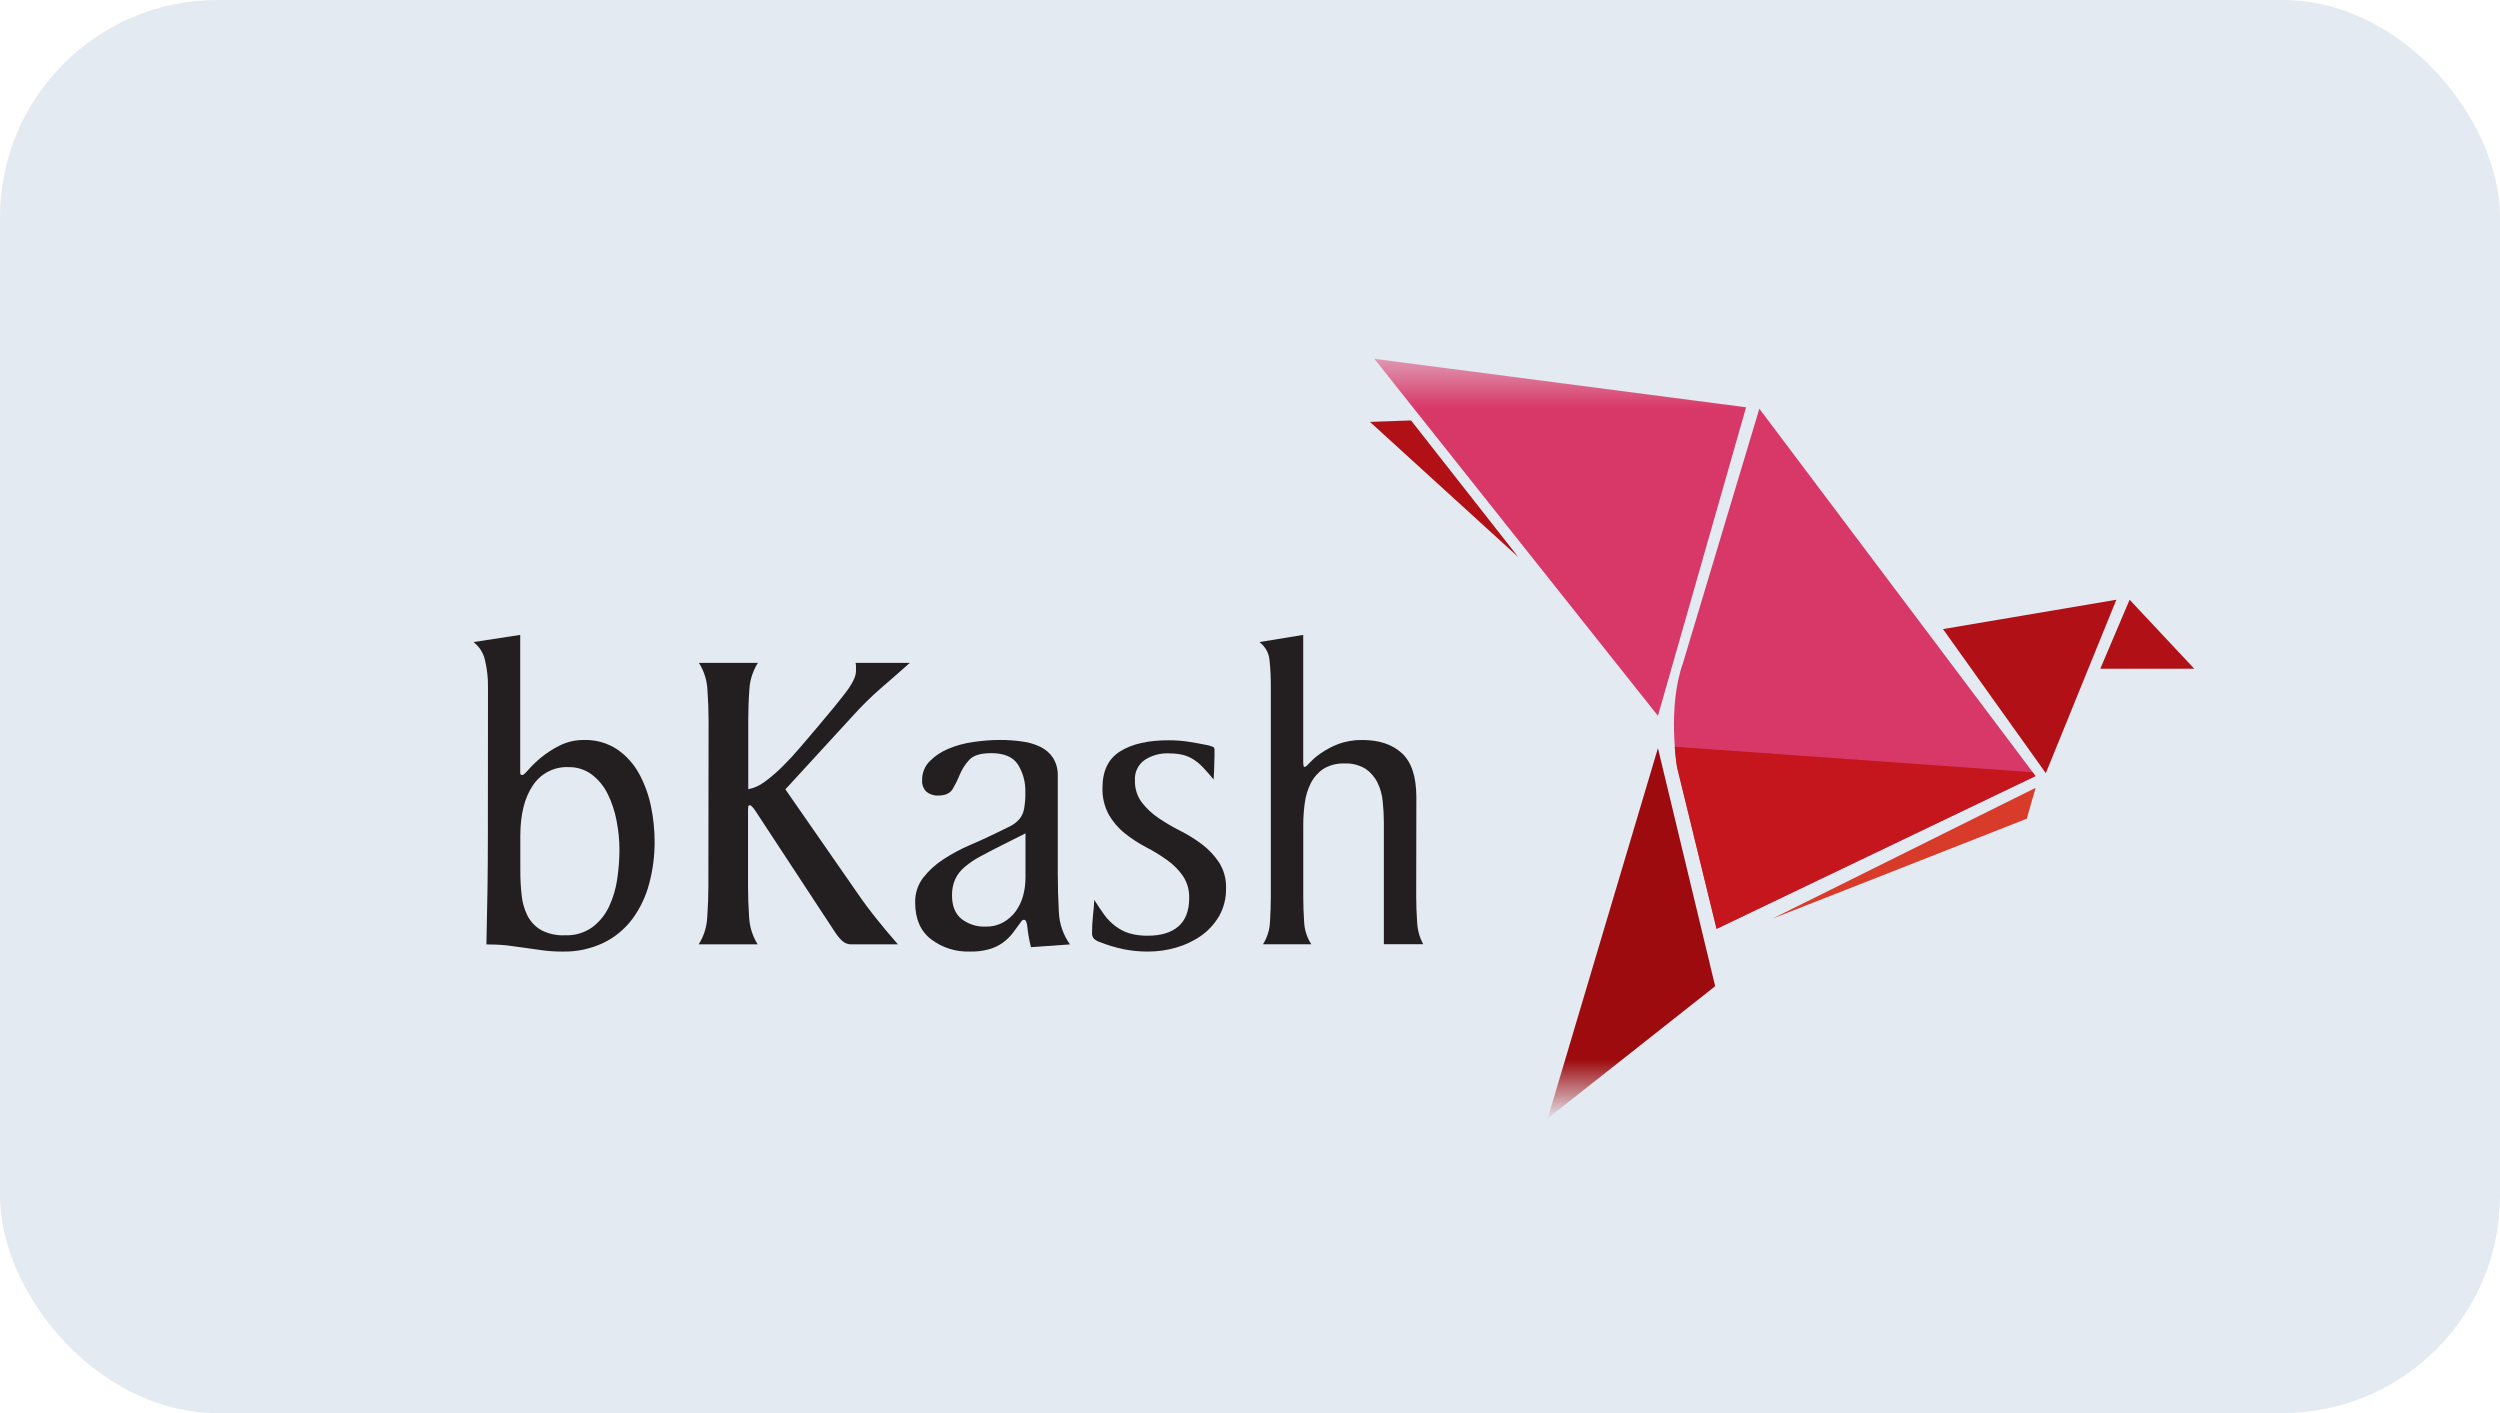 <svg width="46" height="26" viewBox="0 0 46 26" fill="none" xmlns="http://www.w3.org/2000/svg">
<rect width="46" height="26" rx="4" fill="#E4EAF1"/>
<mask id="mask0" mask-type="alpha" maskUnits="userSpaceOnUse" x="8" y="4" width="34" height="19">
<rect x="8" y="4" width="33.296" height="18.729" fill="#C4C4C4"/>
</mask>
<g mask="url(#mask0)">
<mask id="mask1" mask-type="alpha" maskUnits="userSpaceOnUse" x="3" y="6" width="43" height="15">
<rect x="3.838" y="6.602" width="41.62" height="13.498" fill="#C4C4C4"/>
</mask>
<g mask="url(#mask1)">
<path d="M8.979 12.628C8.98 12.469 8.962 12.31 8.926 12.156C8.898 12.02 8.822 11.899 8.713 11.814L9.572 11.682V14.221C9.572 14.226 9.572 14.232 9.574 14.237C9.576 14.242 9.579 14.247 9.583 14.251C9.586 14.255 9.591 14.258 9.597 14.26C9.602 14.261 9.607 14.262 9.613 14.261C9.629 14.261 9.667 14.227 9.726 14.159C9.797 14.079 9.874 14.006 9.956 13.938C10.061 13.853 10.176 13.779 10.297 13.718C10.436 13.649 10.59 13.614 10.745 13.616C10.963 13.609 11.178 13.67 11.36 13.791C11.527 13.907 11.664 14.061 11.761 14.239C11.863 14.428 11.937 14.632 11.979 14.842C12.023 15.055 12.045 15.272 12.045 15.489C12.046 15.75 12.012 16.011 11.944 16.263C11.883 16.495 11.779 16.713 11.637 16.907C11.498 17.093 11.317 17.244 11.108 17.346C10.87 17.46 10.608 17.516 10.344 17.509C10.225 17.509 10.107 17.502 9.99 17.487C9.883 17.473 9.777 17.458 9.672 17.442C9.567 17.426 9.457 17.411 9.341 17.397C9.211 17.383 9.08 17.377 8.95 17.377C8.958 17.036 8.965 16.695 8.97 16.356C8.975 16.016 8.977 15.676 8.977 15.335L8.979 12.628ZM11.346 15.107C11.315 14.936 11.26 14.77 11.184 14.614C11.117 14.473 11.017 14.351 10.894 14.255C10.77 14.161 10.617 14.112 10.462 14.115C10.332 14.109 10.204 14.137 10.088 14.197C9.973 14.256 9.875 14.344 9.804 14.453C9.651 14.678 9.574 14.987 9.574 15.379V16.005C9.573 16.16 9.581 16.314 9.598 16.468C9.61 16.602 9.647 16.731 9.707 16.851C9.763 16.959 9.848 17.049 9.953 17.111C10.089 17.183 10.243 17.217 10.397 17.209C10.577 17.217 10.755 17.164 10.902 17.059C11.034 16.958 11.139 16.827 11.209 16.676C11.284 16.514 11.334 16.343 11.358 16.167C11.384 15.992 11.397 15.815 11.398 15.638C11.398 15.46 11.38 15.282 11.346 15.107Z" fill="#231F20"/>
<path d="M13.038 13.261C13.038 13.077 13.031 12.888 13.017 12.697C13.009 12.519 12.955 12.347 12.86 12.197H13.945C13.851 12.347 13.796 12.518 13.788 12.695C13.774 12.887 13.768 13.075 13.768 13.258V14.522C13.877 14.5 13.981 14.453 14.07 14.385C14.184 14.301 14.292 14.209 14.392 14.109C14.502 14.001 14.611 13.884 14.719 13.757C14.826 13.63 14.931 13.507 15.033 13.388C15.253 13.129 15.428 12.916 15.556 12.748C15.685 12.581 15.749 12.448 15.75 12.351V12.263C15.751 12.241 15.748 12.219 15.742 12.197H16.741C16.553 12.364 16.376 12.519 16.212 12.66C16.031 12.817 15.86 12.985 15.7 13.163L14.451 14.524L15.788 16.45C15.896 16.607 16.014 16.765 16.143 16.925C16.271 17.085 16.398 17.235 16.522 17.376H15.677C15.612 17.38 15.548 17.358 15.499 17.315C15.449 17.267 15.405 17.214 15.367 17.156L13.917 14.947C13.899 14.917 13.878 14.889 13.856 14.861C13.832 14.832 13.813 14.817 13.796 14.817C13.793 14.817 13.789 14.817 13.786 14.818C13.782 14.819 13.779 14.821 13.777 14.823C13.774 14.825 13.772 14.828 13.77 14.831C13.769 14.835 13.768 14.838 13.768 14.841C13.765 14.857 13.764 14.874 13.764 14.89V16.311C13.764 16.496 13.77 16.684 13.784 16.877C13.793 17.054 13.847 17.226 13.941 17.376H12.856C12.951 17.226 13.005 17.054 13.013 16.877C13.027 16.685 13.034 16.497 13.034 16.313L13.038 13.261Z" fill="#231F20"/>
<path d="M18.97 17.428C18.939 17.308 18.917 17.186 18.904 17.062C18.895 16.97 18.876 16.925 18.845 16.925C18.833 16.923 18.821 16.926 18.811 16.933L18.796 16.949C18.741 17.025 18.689 17.097 18.638 17.164C18.586 17.232 18.524 17.293 18.455 17.343C18.379 17.398 18.294 17.439 18.204 17.465C18.088 17.497 17.968 17.512 17.848 17.509C17.59 17.518 17.336 17.438 17.131 17.282C16.936 17.131 16.839 16.906 16.839 16.607C16.835 16.442 16.887 16.279 16.988 16.148C17.093 16.015 17.218 15.901 17.36 15.81C17.511 15.711 17.671 15.626 17.836 15.554C18.006 15.481 18.158 15.412 18.293 15.346C18.406 15.292 18.501 15.246 18.576 15.208C18.643 15.176 18.703 15.131 18.753 15.076C18.799 15.022 18.829 14.957 18.842 14.887C18.861 14.785 18.869 14.681 18.866 14.577C18.872 14.397 18.825 14.22 18.73 14.067C18.638 13.927 18.475 13.858 18.238 13.858C18.044 13.858 17.911 13.899 17.836 13.98C17.762 14.058 17.704 14.149 17.662 14.248C17.625 14.341 17.581 14.43 17.53 14.517C17.481 14.597 17.393 14.638 17.266 14.638C17.187 14.643 17.109 14.618 17.047 14.569C17.019 14.541 16.997 14.508 16.983 14.47C16.969 14.433 16.964 14.393 16.967 14.354C16.966 14.29 16.977 14.227 17.001 14.168C17.024 14.108 17.06 14.054 17.104 14.009C17.203 13.909 17.321 13.83 17.451 13.777C17.599 13.715 17.755 13.673 17.914 13.652C18.075 13.628 18.238 13.616 18.401 13.615C18.538 13.615 18.675 13.624 18.811 13.644C18.929 13.659 19.043 13.693 19.149 13.745C19.242 13.791 19.322 13.861 19.378 13.948C19.438 14.047 19.467 14.16 19.463 14.274V16.066C19.463 16.31 19.47 16.548 19.483 16.778C19.491 16.994 19.562 17.202 19.688 17.377L18.97 17.428ZM17.691 16.908C17.82 17.007 17.979 17.057 18.14 17.05C18.251 17.052 18.36 17.026 18.456 16.973C18.547 16.923 18.626 16.854 18.687 16.771C18.75 16.684 18.797 16.587 18.825 16.483C18.854 16.375 18.869 16.264 18.869 16.152V15.334L18.432 15.553C18.281 15.629 18.149 15.697 18.035 15.76C17.933 15.814 17.837 15.879 17.748 15.954C17.674 16.016 17.615 16.093 17.574 16.181C17.534 16.274 17.515 16.375 17.517 16.476C17.517 16.67 17.576 16.814 17.691 16.908Z" fill="#231F20"/>
<path d="M21.008 14.763C21.095 14.876 21.2 14.973 21.318 15.053C21.447 15.14 21.581 15.219 21.721 15.289C21.863 15.36 21.997 15.445 22.124 15.541C22.245 15.634 22.349 15.745 22.433 15.872C22.521 16.013 22.565 16.178 22.559 16.344C22.563 16.522 22.52 16.698 22.433 16.854C22.35 16.997 22.238 17.12 22.103 17.216C21.962 17.315 21.805 17.389 21.64 17.436C21.473 17.484 21.301 17.509 21.127 17.509C20.974 17.51 20.821 17.495 20.671 17.465C20.521 17.433 20.374 17.389 20.231 17.332C20.194 17.32 20.16 17.3 20.13 17.275C20.116 17.258 20.106 17.239 20.099 17.218C20.093 17.197 20.091 17.175 20.094 17.153C20.094 17.055 20.099 16.957 20.11 16.86C20.12 16.762 20.129 16.661 20.135 16.558C20.199 16.66 20.261 16.752 20.32 16.834C20.377 16.912 20.445 16.982 20.522 17.04C20.599 17.098 20.685 17.143 20.777 17.172C20.888 17.204 21.004 17.219 21.12 17.217C21.363 17.217 21.55 17.16 21.682 17.046C21.814 16.932 21.881 16.758 21.881 16.525C21.886 16.38 21.845 16.236 21.764 16.115C21.684 16.001 21.584 15.902 21.47 15.822C21.347 15.734 21.218 15.655 21.083 15.586C20.946 15.514 20.817 15.43 20.697 15.333C20.578 15.239 20.479 15.123 20.403 14.992C20.32 14.838 20.279 14.666 20.286 14.491C20.286 14.183 20.394 13.96 20.612 13.824C20.829 13.688 21.128 13.62 21.51 13.621C21.633 13.621 21.755 13.63 21.877 13.649C21.998 13.668 22.119 13.691 22.243 13.716C22.262 13.725 22.282 13.731 22.303 13.736C22.316 13.738 22.327 13.744 22.335 13.754C22.344 13.764 22.348 13.776 22.347 13.789C22.347 13.865 22.347 13.955 22.343 14.058C22.34 14.161 22.337 14.257 22.331 14.343C22.251 14.245 22.179 14.165 22.118 14.102C22.062 14.045 21.998 13.995 21.929 13.955C21.867 13.921 21.8 13.896 21.73 13.882C21.651 13.867 21.57 13.861 21.488 13.861C21.34 13.859 21.195 13.9 21.069 13.979C21.007 14.02 20.957 14.077 20.925 14.144C20.892 14.21 20.878 14.284 20.883 14.358C20.878 14.503 20.922 14.646 21.008 14.763Z" fill="#231F20"/>
<path d="M26.058 16.495C26.058 16.647 26.064 16.803 26.075 16.963C26.081 17.106 26.119 17.247 26.187 17.373H25.463V15.14C25.463 15.01 25.456 14.879 25.442 14.749C25.432 14.627 25.399 14.508 25.345 14.399C25.295 14.297 25.219 14.21 25.126 14.146C25.011 14.076 24.877 14.042 24.742 14.048C24.605 14.042 24.47 14.076 24.352 14.146C24.254 14.212 24.174 14.302 24.121 14.406C24.062 14.522 24.024 14.647 24.008 14.775C23.989 14.91 23.98 15.047 23.98 15.183V16.495C23.98 16.647 23.985 16.803 23.996 16.963C24.003 17.11 24.048 17.252 24.129 17.375H23.239C23.317 17.252 23.361 17.11 23.368 16.964C23.378 16.805 23.383 16.649 23.383 16.497V12.627C23.384 12.469 23.376 12.312 23.36 12.155C23.355 12.088 23.336 12.023 23.304 11.964C23.271 11.906 23.227 11.854 23.174 11.814L23.979 11.682V13.982C23.979 14.014 23.979 14.044 23.982 14.071C23.985 14.098 23.992 14.112 24.006 14.112C24.02 14.112 24.053 14.086 24.099 14.034C24.159 13.971 24.225 13.913 24.297 13.864C24.397 13.794 24.505 13.737 24.618 13.693C24.762 13.639 24.915 13.613 25.069 13.616C25.378 13.616 25.62 13.698 25.796 13.86C25.973 14.023 26.061 14.294 26.061 14.674L26.058 16.495Z" fill="#231F20"/>
<path d="M25.288 6.602L32.128 7.494L30.506 13.171L25.288 6.602Z" fill="#D83868"/>
<path d="M32.372 7.52L37.455 14.279L31.587 17.089L30.86 14.114C30.86 14.114 30.671 13.032 30.968 12.196L32.372 7.52Z" fill="#D83868"/>
<path d="M37.643 14.226L35.751 11.575L38.941 11.035L37.643 14.226Z" fill="#B11116"/>
<path d="M39.185 11.035L40.375 12.305H38.645L39.185 11.035Z" fill="#B11116"/>
<path d="M32.615 16.902L37.455 14.496L37.293 15.064L32.615 16.902Z" fill="#D93B2B"/>
<path d="M30.506 13.766L28.477 20.579L31.559 18.146L30.506 13.766Z" fill="#9E0B0F"/>
<path d="M27.937 10.251L25.963 7.736L25.207 7.763L27.937 10.251Z" fill="#B11116"/>
<path d="M30.814 13.74C30.831 13.968 30.857 14.117 30.857 14.117L31.584 17.092L37.451 14.28L37.397 14.209L30.814 13.74Z" fill="#C4161C"/>
</g>
</g>
</svg>
